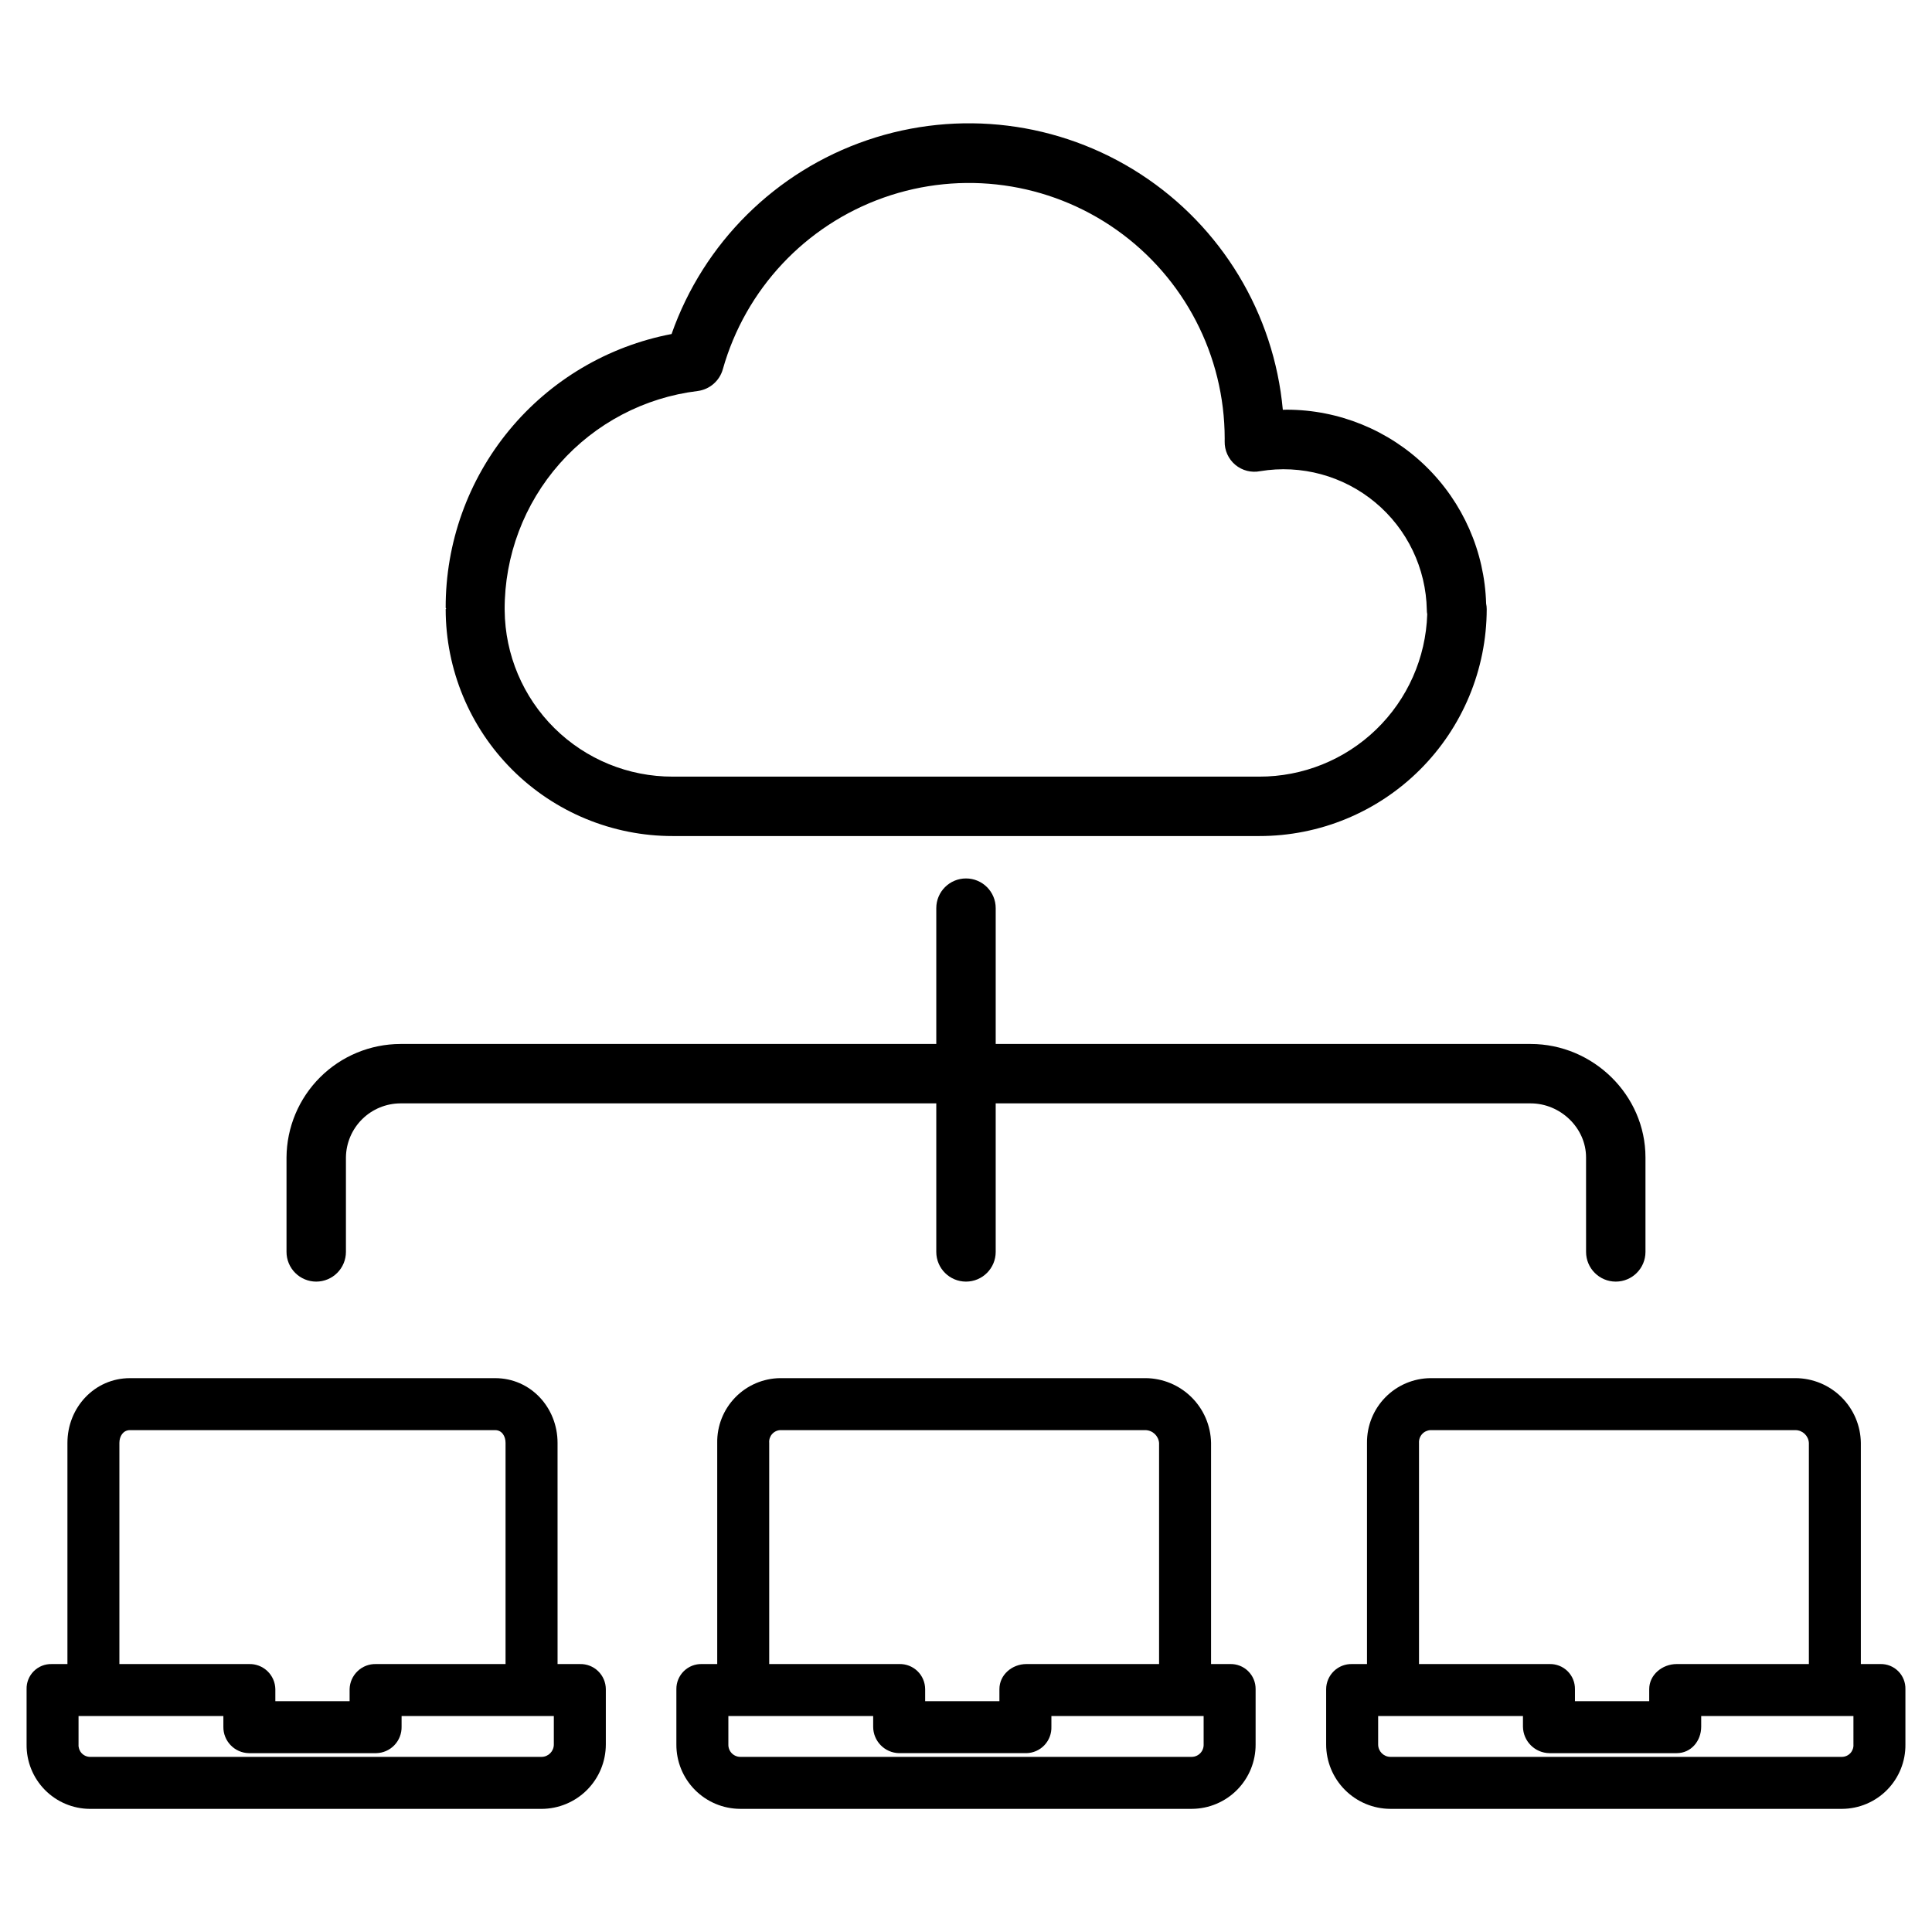<?xml version="1.0" encoding="UTF-8"?>
<!-- Uploaded to: ICON Repo, www.svgrepo.com, Generator: ICON Repo Mixer Tools -->
<svg fill="#000000" width="800px" height="800px" version="1.1" viewBox="144 144 512 512" xmlns="http://www.w3.org/2000/svg">
 <g>
  <path d="m227.8 483.64c2.09 0 4.09-0.832 5.566-2.309 1.477-1.477 2.309-3.477 2.309-5.566v-25.035c0.047-3.809 1.586-7.441 4.289-10.121 2.703-2.68 6.356-4.188 10.16-4.203h142v39.359c0 4.348 3.527 7.875 7.875 7.875s7.871-3.527 7.871-7.875v-39.359h141.77c7.856 0 14.68 6.469 14.68 14.324l0.004 25.035c0 4.348 3.523 7.875 7.871 7.875 4.348 0 7.871-3.527 7.871-7.875v-25.035c0-16.539-13.887-30.066-30.426-30.066h-141.77v-35.996c0-4.348-3.523-7.871-7.871-7.871s-7.875 3.523-7.875 7.871v35.996h-142c-7.981 0.016-15.633 3.188-21.285 8.816-5.656 5.633-8.859 13.27-8.91 21.25v25.035c0 2.09 0.828 4.09 2.305 5.566 1.477 1.477 3.481 2.309 5.566 2.309z"/>
  <path d="m447.55 509.22h-96.793c-4.492 0.051-8.777 1.891-11.906 5.109-3.133 3.219-4.852 7.555-4.781 12.047v58.613h-4.055c-1.789-0.051-3.519 0.629-4.797 1.883s-1.988 2.973-1.973 4.762v14.672c-0.023 4.5 1.742 8.828 4.91 12.027 3.168 3.199 7.477 5.008 11.977 5.031h119.73c4.5-0.023 8.812-1.832 11.977-5.031 3.168-3.199 4.934-7.527 4.91-12.027v-14.672c0.02-1.789-0.695-3.508-1.973-4.762-1.273-1.254-3.008-1.934-4.797-1.883h-5.039v-58.613c-0.086-4.566-1.953-8.914-5.203-12.117-3.246-3.207-7.621-5.016-12.188-5.039zm-99.703 17.156c-0.074-0.84 0.191-1.672 0.742-2.305 0.547-0.637 1.328-1.027 2.168-1.074h96.793c1.891 0.043 3.445 1.496 3.617 3.379v58.613h-35.148c-3.805 0-7.164 2.844-7.164 6.648v3.191h-19.68v-3.195c-0.012-1.801-0.746-3.523-2.039-4.773-1.297-1.25-3.043-1.926-4.844-1.871h-34.445zm115.13 79.93c0.027 0.848-0.289 1.676-0.871 2.289-0.586 0.617-1.395 0.977-2.242 0.992h-119.73c-0.848-0.016-1.656-0.375-2.238-0.992-0.586-0.613-0.898-1.441-0.871-2.289v-7.543h38.375v2.82c-0.008 3.832 3.062 6.961 6.894 7.019h33.727c1.809-0.039 3.531-0.805 4.773-2.125 1.242-1.32 1.902-3.082 1.836-4.894v-2.82h40.344z"/>
  <path d="m642.3 584.99h-5.156v-58.613c-0.059-4.555-1.902-8.898-5.133-12.105-3.227-3.211-7.586-5.023-12.141-5.051h-96.793c-4.504 0.047-8.805 1.879-11.957 5.098-3.148 3.215-4.894 7.555-4.852 12.059v58.613h-3.938 0.004c-1.801-0.055-3.547 0.621-4.844 1.871-1.297 1.254-2.035 2.973-2.047 4.773v14.672c0.004 4.516 1.797 8.844 4.984 12.039 3.188 3.199 7.512 5.004 12.027 5.019h119.73c4.488-0.027 8.785-1.84 11.93-5.043 3.148-3.203 4.891-7.527 4.84-12.016v-14.672c0.043-1.773-0.645-3.492-1.902-4.75-1.254-1.254-2.973-1.941-4.75-1.895zm-122.25-58.613c-0.047-0.852 0.246-1.688 0.812-2.32 0.57-0.637 1.367-1.016 2.219-1.059h96.793c1.867 0.051 3.383 1.516 3.496 3.379v58.613h-35.031c-3.805 0-7.281 2.844-7.281 6.648v3.191h-19.68v-3.195c0.02-1.789-0.691-3.508-1.965-4.762-1.277-1.254-3.008-1.934-4.797-1.883h-34.566zm115.13 79.93c0.055 0.836-0.234 1.656-0.797 2.277-0.566 0.617-1.359 0.98-2.195 1.004h-119.73c-1.797-0.023-3.234-1.488-3.234-3.281v-7.543h38.375v2.82c0.051 3.856 3.16 6.969 7.016 7.019h33.723c3.805 0 6.496-3.215 6.496-7.019v-2.82h40.344z"/>
  <path d="m304.55 606.31v-14.672c-0.012-1.801-0.75-3.519-2.047-4.773-1.293-1.25-3.039-1.926-4.84-1.871h-5.902l-0.004-58.613c0-9.383-7.148-17.156-16.527-17.156h-96.793c-9.375 0-16.566 7.773-16.566 17.156v58.613h-4.176c-1.777-0.047-3.492 0.641-4.75 1.895-1.258 1.258-1.945 2.977-1.898 4.75v14.672c-0.051 4.488 1.688 8.812 4.836 12.016 3.148 3.203 7.441 5.016 11.93 5.043h119.73c4.512-0.016 8.836-1.82 12.023-5.019 3.188-3.195 4.981-7.523 4.984-12.039zm-128.91-79.93c0-1.781 1.012-3.379 2.793-3.379h96.793c1.781 0 2.75 1.598 2.75 3.379v58.613h-34.281c-1.82-0.062-3.586 0.605-4.906 1.855-1.324 1.246-2.094 2.973-2.141 4.789v3.195h-19.68v-3.195c-0.035-1.812-0.797-3.535-2.113-4.785-1.316-1.246-3.074-1.918-4.887-1.859h-34.328zm-10.824 79.93v-7.543h38.379v2.82c-0.066 3.809 2.965 6.949 6.773 7.019h33.727c1.824-0.035 3.559-0.797 4.82-2.113 1.262-1.316 1.949-3.082 1.91-4.906v-2.82h40.344v7.543c0.004 1.793-1.438 3.258-3.231 3.281h-119.73c-0.836-0.023-1.629-0.387-2.191-1.004-0.566-0.621-0.855-1.441-0.801-2.277z"/>
  <path d="m262.11 305.44c0 15.953 6.34 31.258 17.629 42.535 11.289 11.277 26.598 17.605 42.555 17.586h155.4c15.969 0.023 31.293-6.297 42.602-17.574 11.309-11.273 17.676-26.578 17.699-42.547 0-0.496-0.051-0.992-0.156-1.477-0.398-13.746-6.133-26.797-15.984-36.391-9.855-9.59-23.055-14.973-36.805-15-0.359 0-0.723 0.023-1.09 0.027-2.332-25.508-16.238-48.535-37.73-62.473-21.488-13.938-48.184-17.246-72.422-8.977-24.242 8.273-43.348 27.207-51.836 51.371-16.871 3.219-32.086 12.23-43.02 25.477-10.93 13.246-16.887 29.898-16.844 47.07 0 0.078 0.121 0.16 0.121 0.238v0.059c0.004 0.086-0.121-0.012-0.121 0.074zm15.625 0.098c-0.035-14.242 5.152-28.004 14.582-38.68 9.434-10.672 22.449-17.52 36.59-19.238 3.176-0.418 5.797-2.699 6.656-5.789 5.981-21.168 21.863-38.117 42.602-45.457 20.734-7.34 43.746-4.16 61.715 8.527 17.969 12.691 28.66 33.312 28.676 55.309 0 0.258 0 0.5-0.008 0.758-0.051 2.387 0.98 4.672 2.809 6.207 1.832 1.535 4.258 2.156 6.602 1.691 10.883-1.805 22.012 1.219 30.488 8.277 8.48 7.055 13.469 17.453 13.672 28.48 0 0.391 0.039 0.777 0.113 1.16-0.367 11.555-5.227 22.512-13.539 30.547-8.316 8.035-19.434 12.512-30.996 12.484h-155.4c-11.738 0.031-23.012-4.586-31.359-12.84s-13.09-19.473-13.195-31.215c0.008-0.133 0.008 0.062 0.008-0.07 0-0.164-0.008-0.152-0.008-0.152z"/>
 </g>
</svg>